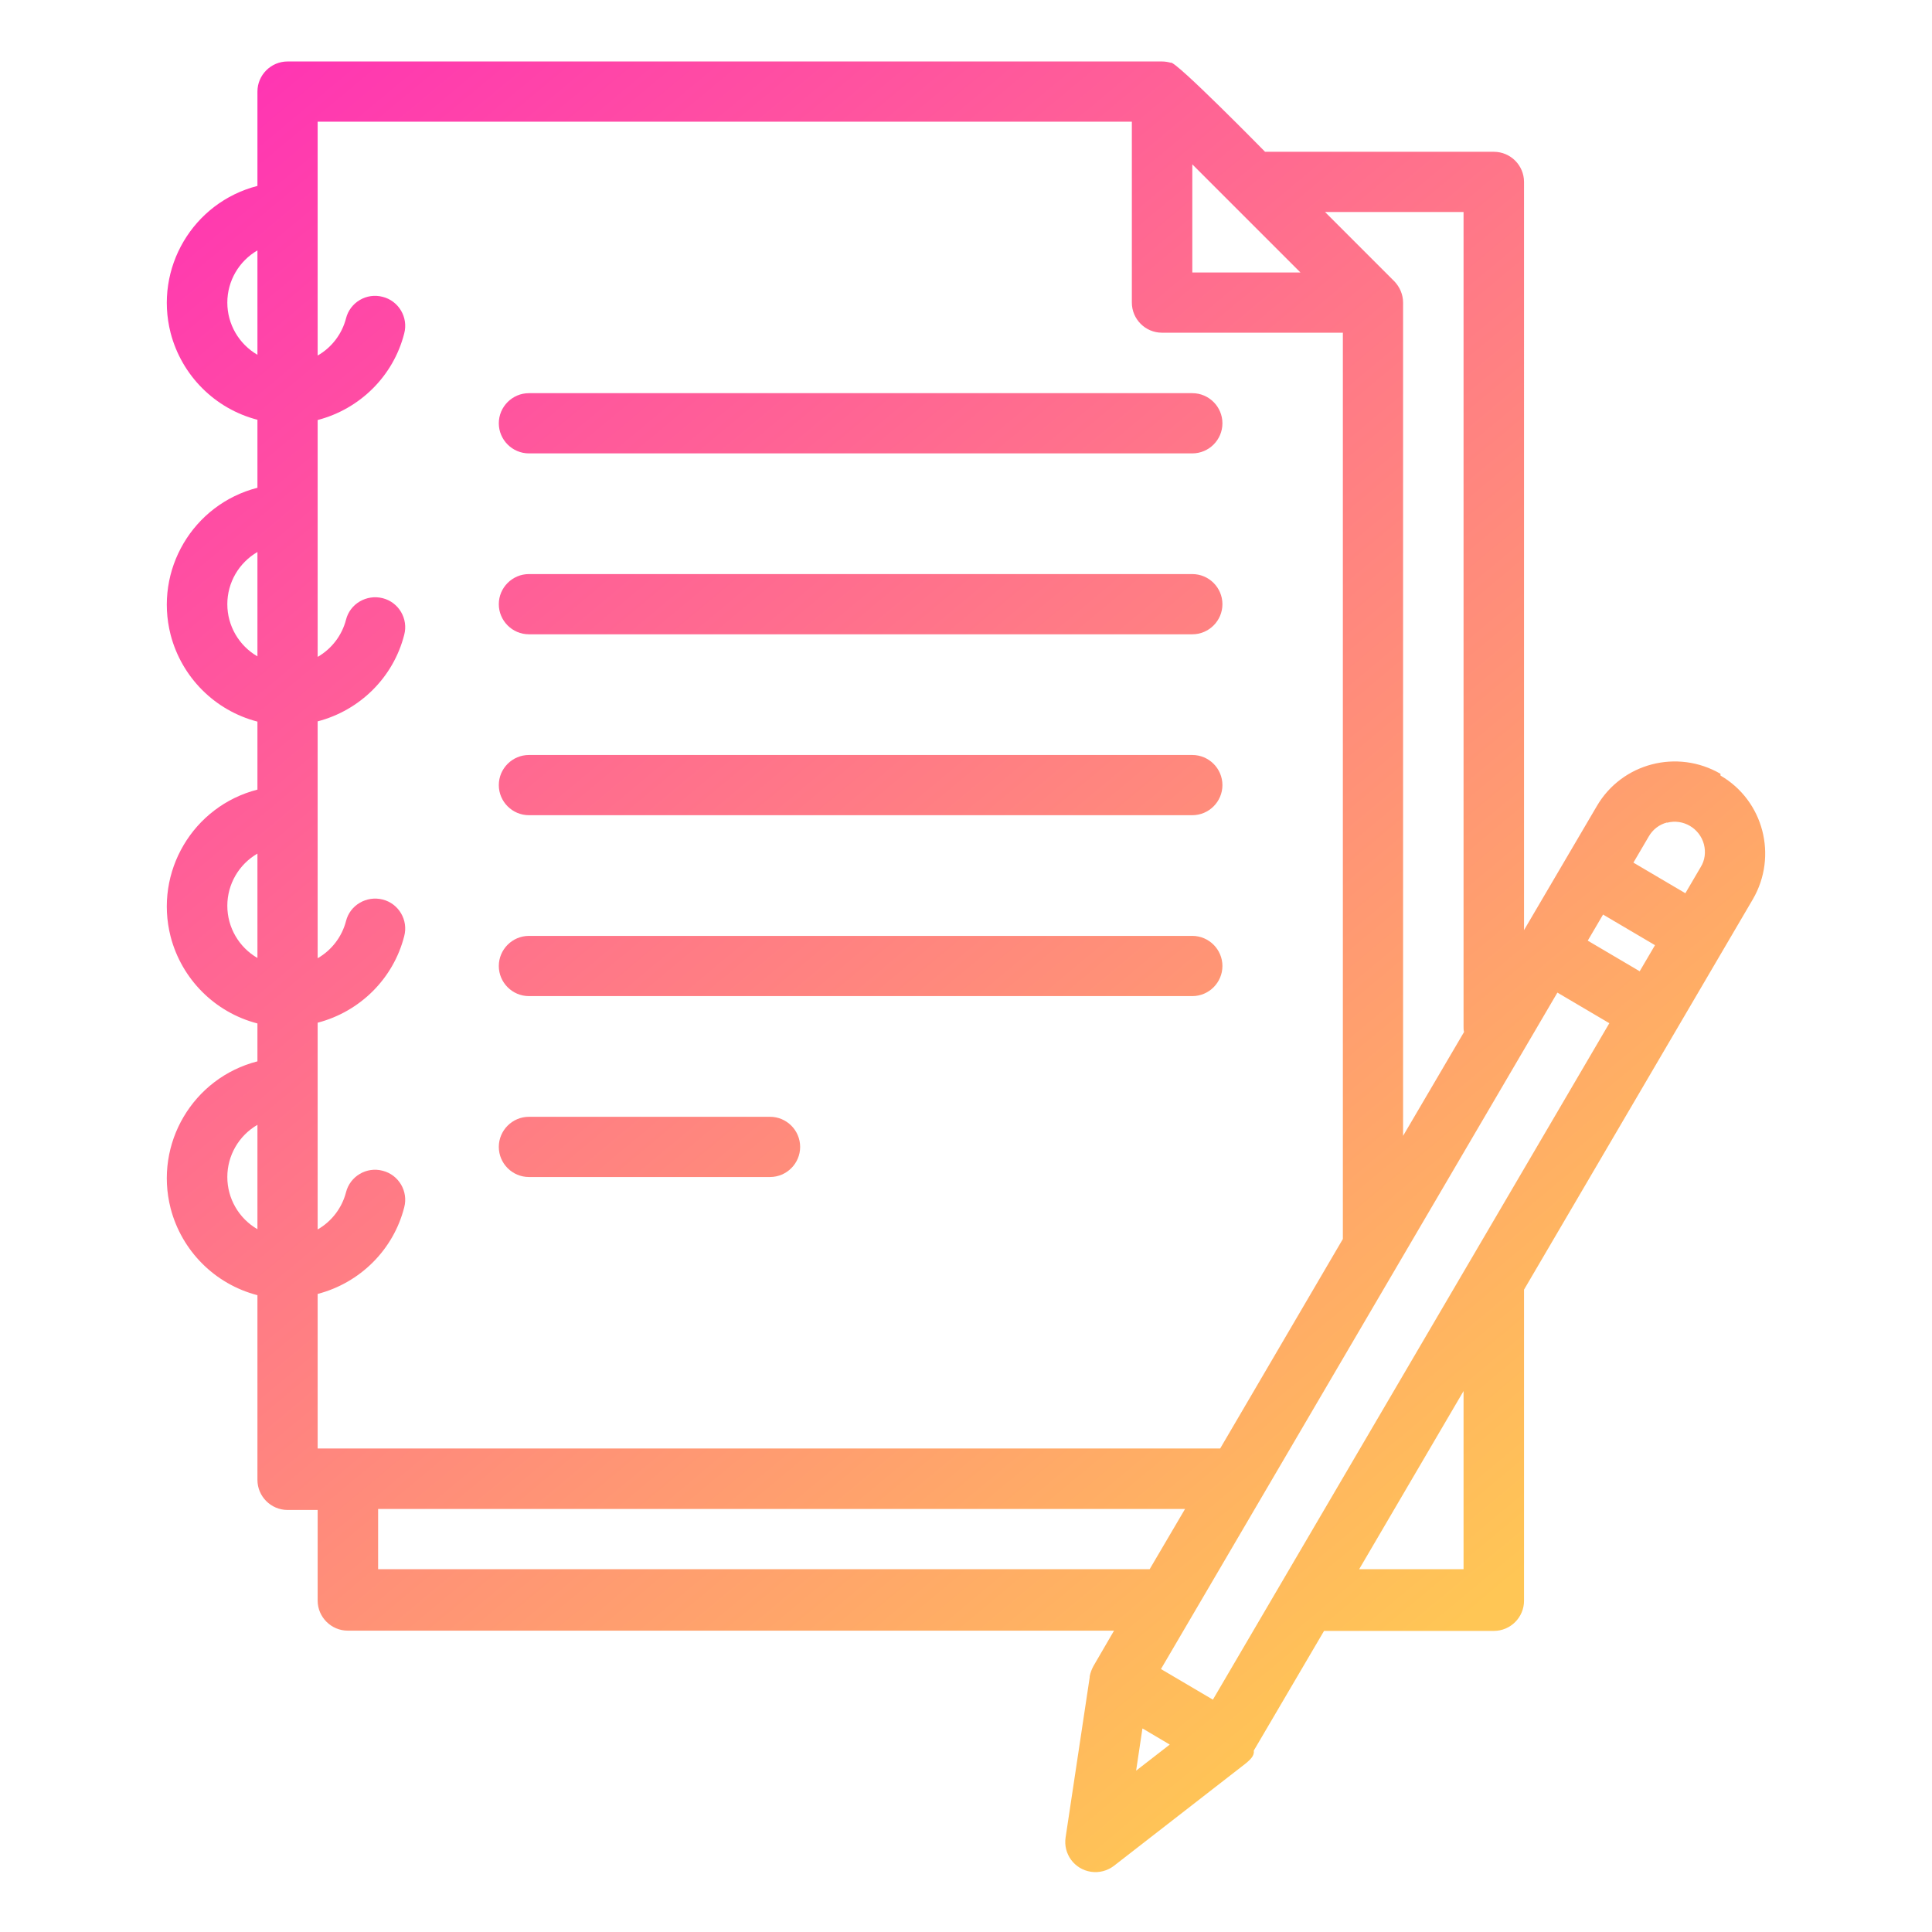 <?xml version="1.0" encoding="UTF-8"?>
<svg id="Layer_1" data-name="Layer 1" xmlns="http://www.w3.org/2000/svg" xmlns:xlink="http://www.w3.org/1999/xlink" viewBox="0 0 77 77">
  <defs>
    <style>
      .cls-1 {
        fill: url(#New_Gradient_Swatch);
      }

      .cls-2 {
        fill: url(#New_Gradient_Swatch-5);
      }

      .cls-3 {
        fill: url(#New_Gradient_Swatch-4);
      }

      .cls-4 {
        fill: url(#New_Gradient_Swatch-6);
      }

      .cls-5 {
        fill: url(#New_Gradient_Swatch-3);
      }

      .cls-6 {
        fill: url(#New_Gradient_Swatch-2);
      }
    </style>
    <linearGradient id="New_Gradient_Swatch" data-name="New Gradient Swatch" x1="16.8" y1="-4.13" x2="67.66" y2="56.91" gradientUnits="userSpaceOnUse">
      <stop offset="0" stop-color="#ff33b4"/>
      <stop offset="1" stop-color="#ffc655"/>
      <stop offset="1" stop-color="#ffc655"/>
    </linearGradient>
    <linearGradient id="New_Gradient_Swatch-2" data-name="New Gradient Swatch" x1="13.26" y1="-1.17" x2="64.12" y2="59.86" xlink:href="#New_Gradient_Swatch"/>
    <linearGradient id="New_Gradient_Swatch-3" data-name="New Gradient Swatch" x1="9.71" y1="1.79" x2="60.57" y2="62.82" xlink:href="#New_Gradient_Swatch"/>
    <linearGradient id="New_Gradient_Swatch-4" data-name="New Gradient Swatch" x1="6.16" y1="4.74" x2="57.02" y2="65.77" xlink:href="#New_Gradient_Swatch"/>
    <linearGradient id="New_Gradient_Swatch-5" data-name="New Gradient Swatch" x1="-2.35" y1="11.83" x2="48.51" y2="72.87" xlink:href="#New_Gradient_Swatch"/>
    <linearGradient id="New_Gradient_Swatch-6" data-name="New Gradient Swatch" x1="9.06" y1="2.33" x2="59.92" y2="63.36" xlink:href="#New_Gradient_Swatch"/>
  </defs>
  <g id="outline">
    <path class="cls-1" d="M21.08,18.07h26.44c.66,0,1.2-.54,1.2-1.2s-.54-1.2-1.2-1.2h-26.44c-.66,0-1.2.54-1.2,1.2s.54,1.2,1.2,1.2Z"/>
    <path class="cls-6" d="M21.08,25.28h26.44c.66,0,1.2-.54,1.2-1.2s-.54-1.2-1.2-1.2h-26.44c-.66,0-1.2.54-1.2,1.2s.54,1.2,1.2,1.2Z"/>
    <path class="cls-5" d="M21.08,32.49h26.44c.66,0,1.2-.54,1.2-1.2s-.54-1.2-1.2-1.2h-26.44c-.66,0-1.2.54-1.2,1.2s.54,1.2,1.2,1.2Z"/>
    <path class="cls-3" d="M21.08,39.7h26.44c.66,0,1.2-.54,1.2-1.2s-.54-1.2-1.2-1.2h-26.44c-.66,0-1.2.54-1.2,1.2s.54,1.2,1.2,1.2Z"/>
    <path class="cls-2" d="M21.08,46.91h9.61c.66,0,1.2-.54,1.2-1.2s-.54-1.2-1.2-1.2h-9.61c-.66,0-1.2.54-1.2,1.2s.54,1.2,1.2,1.2Z"/>
    <path class="cls-4" d="M68.57,30.84c-1.72-1-3.93-.43-4.93,1.29l-2.9,4.94V7.25c0-.66-.54-1.2-1.2-1.2h-9.12s-3.61-3.68-3.76-3.55c-.11-.03-.23-.05-.35-.05H11.46c-.66,0-1.2.54-1.2,1.2v3.76c-2.57.66-4.12,3.28-3.46,5.86.44,1.69,1.76,3.02,3.46,3.46v2.71c-2.57.66-4.12,3.28-3.46,5.86.44,1.69,1.76,3.02,3.46,3.46v2.71c-2.57.66-4.12,3.28-3.46,5.86.44,1.69,1.76,3.02,3.46,3.46v1.51c-2.57.66-4.12,3.28-3.46,5.86.44,1.69,1.76,3.02,3.46,3.46v7.36c0,.66.54,1.2,1.2,1.2h1.2v3.61c0,.66.54,1.2,1.2,1.2h30.54l-.82,1.41c-.07.13-.12.26-.15.41,0,0,0,.01,0,.02v.02s0,0,0,0l-.96,6.38c-.1.66.35,1.27,1.01,1.37.33.05.66-.04.92-.24l5.11-3.97c.33-.25.49-.41.46-.62l2.8-4.77h6.77c.66,0,1.2-.54,1.2-1.2v-12.4l9.12-15.56c1-1.72.43-3.93-1.29-4.93ZM66.44,32.79c.64-.17,1.3.22,1.47.86.08.31.04.64-.13.91l-.61,1.04-2.07-1.22.61-1.04c.16-.28.42-.48.73-.56ZM48.34,67.74l-2.07-1.22,15.8-26.96,2.07,1.22-15.8,26.96ZM47.52,6.55l4.31,4.31h-4.31v-4.31ZM63.28,37.49l.61-1.04,2.07,1.22-.61,1.04-2.07-1.22ZM58.33,8.45v32.45c0,.08,0,.16.02.23l-2.43,4.14V12.06c0-.32-.13-.62-.35-.85h0s-2.76-2.76-2.76-2.76h5.51ZM12.66,4.85h32.45v7.21c0,.66.54,1.2,1.2,1.2h7.21v36.12l-4.89,8.35H12.66v-6.16c1.69-.44,3.02-1.76,3.45-3.45.17-.64-.22-1.3-.86-1.46-.64-.17-1.3.22-1.46.86h0c-.16.62-.57,1.16-1.13,1.48v-8.24c1.69-.44,3.02-1.76,3.45-3.45.17-.64-.22-1.3-.86-1.46s-1.3.22-1.46.86h0c-.16.62-.57,1.16-1.13,1.48v-9.44c1.69-.44,3.02-1.76,3.45-3.45.17-.64-.22-1.3-.86-1.46s-1.3.22-1.46.86h0c-.16.62-.57,1.16-1.13,1.48v-9.44c1.69-.44,3.02-1.76,3.45-3.45.17-.64-.22-1.3-.86-1.46-.64-.17-1.3.22-1.46.86-.16.62-.57,1.16-1.13,1.48V4.85ZM9.06,12.06c0-.86.46-1.65,1.2-2.08v4.16c-.74-.43-1.2-1.22-1.2-2.08ZM9.06,24.08c0-.86.46-1.65,1.2-2.08v4.16c-.74-.43-1.2-1.22-1.2-2.08ZM9.06,36.1c0-.86.46-1.65,1.2-2.08v4.16c-.74-.43-1.2-1.22-1.2-2.08ZM9.06,46.91c0-.86.46-1.65,1.2-2.08v4.16c-.74-.43-1.2-1.22-1.2-2.08ZM15.07,62.54v-2.4h32.16l-1.41,2.4H15.07ZM45.54,68.89l1.08.64-1.34,1.04.25-1.67ZM58.33,62.54h-4.16l4.16-7.1v7.1Z"/>
  </g>
</svg>